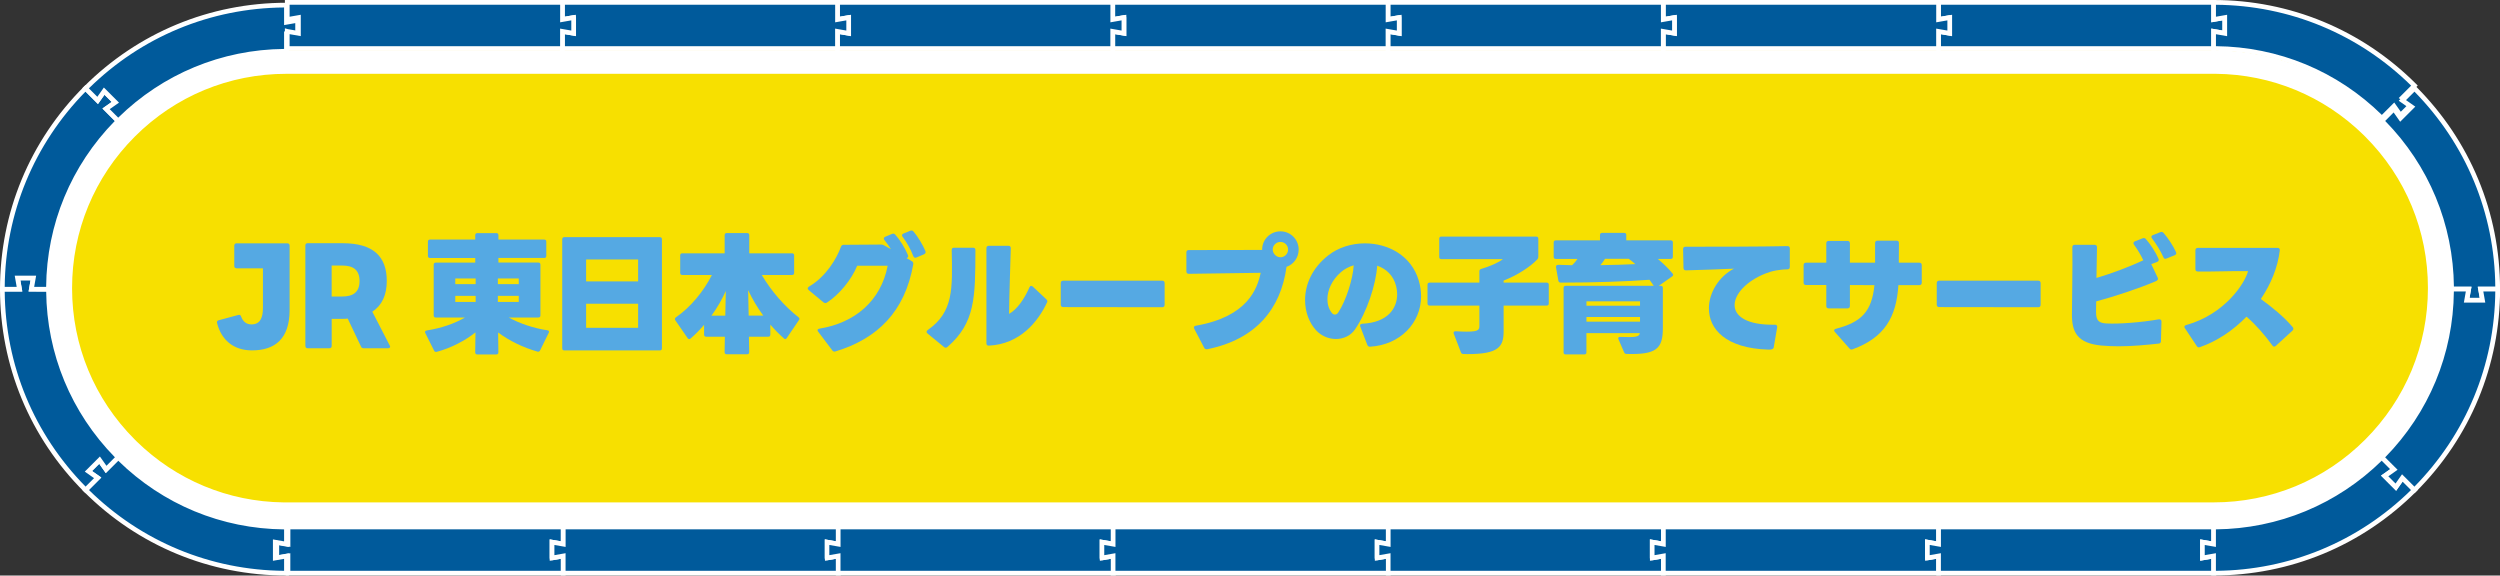 <?xml version="1.0" encoding="UTF-8"?><svg id="_レイヤー_2" xmlns="http://www.w3.org/2000/svg" viewBox="0 0 561.96 129.37"><rect x="0" y="0" width="561.96" height="129.37" fill="#333333" stroke="none"/><defs><style>.cls-1{fill:#55a9e3;}.cls-1,.cls-2,.cls-3,.cls-4,.cls-5{stroke-width:0px;}.cls-2{fill:#f7e000;}.cls-3{fill:#005a9b;}.cls-4{fill:#f0ce00;}.cls-5{fill:#fff;}</style></defs><g id="_アウトライン前のコピー_2"><polygon class="cls-4" points="500.09 11.25 497.76 10.85 500.09 11.25 500.09 11.25"/><polygon class="cls-4" points="500.09 7.72 497.62 8.15 497.62 8.14 500.09 7.7 500.09 7.72"/><rect class="cls-4" x="438.26" y="7.71" width="0" height="3.55" transform="translate(4.76 74.6) rotate(-9.78)"/><rect class="cls-4" x="376.38" y="7.71" width="0" height="3.55" transform="translate(3.56 62.01) rotate(-9.46)"/><rect class="cls-4" x="314.51" y="7.71" width="0" height="3.55" transform="translate(2.72 51.83) rotate(-9.46)"/><rect class="cls-4" x="252.63" y="7.71" width="0" height="3.55" transform="translate(1.88 41.66) rotate(-9.46)"/><rect class="cls-4" x="188.25" y="4.85" width="0" height="2.18"/><rect class="cls-4" x="127.66" y="9.79" width="0" height="2.5" transform="translate(94.92 134.93) rotate(-80.13)"/><rect class="cls-4" x="126.41" y="7.93" width="2.5" height="0"/><polygon class="cls-4" points="66.9 11.23 66.9 7.74 67.08 7.71 67.08 11.26 66.9 11.23"/><path class="cls-4" d="M561.43,64.78s0,0,0-.01c0,0,0-.01,0-.02h0c0-16.33-6.24-32.66-18.7-45.12h0c-11.56-11.56-27.52-18.71-45.16-18.71h0s-61.82,0-61.82,0h0v3.85h0s0-1.12,0-1.12h0V1.46h0v-.55h-61.87v3.85h0s0-1.12,0-1.12h0V1.46h0v-.55h-61.87v3.85h0s0-1.12,0-1.12h0V1.46h0v-.55h-61.87v3.85h0s0-1.12,0-1.12h0V1.46h0v-.55H64.57v3.82l-.18.03V1.46s0-.55,0-.55C48.04.92,31.7,7.15,19.23,19.62h0C7.68,31.17.54,47.12.53,64.74h0s0,0,0,.01c0,0,0,.01,0,.02h0c0,16.33,6.24,32.66,18.7,45.12h0c11.56,11.56,27.52,18.71,45.16,18.71v-3.79l.35-.06v1.12h0v2.18h0v.55h432.88c16.33-.01,32.66-6.25,45.12-18.7h0c11.54-11.55,18.68-27.5,18.7-45.12h0Z"/><rect class="cls-4" x="557.8" y="64.76" width="0" height="2.51"/><rect class="cls-4" x="538.85" y="27.38" width="0" height="2.54" transform="translate(137.57 389.42) rotate(-45)"/><rect class="cls-4" x="188.25" y="11.94" width="0" height="2.18"/><polygon class="cls-4" points="25.92 26.15 24.33 27.27 25.92 26.15 25.92 26.15"/><rect class="cls-4" x="21.42" y="24.68" width="2.54" height="0" transform="translate(-10.55 29.04) rotate(-54.89)"/><rect class="cls-4" x="7.27" y="62.24" width="0" height="2.51"/><rect class="cls-4" x="4.16" y="62.24" width="0" height="2.51"/><rect class="cls-4" x="23.11" y="102.97" width="0" height="2.54" transform="translate(-66.94 46.87) rotate(-45)"/><polygon class="cls-4" points="61.88 121.64 62.23 121.7 62.23 125.13 61.88 125.19 61.88 121.64"/><rect class="cls-4" x="126.61" y="118.77" width="0" height="2.18"/><polygon class="cls-4" points="188.41 122.07 185.96 121.65 185.96 121.64 188.41 122.06 188.41 122.07"/><polygon class="cls-4" points="250.21 122.07 247.76 121.65 247.76 121.64 250.21 122.06 250.21 122.07"/><rect class="cls-4" x="310.81" y="120.59" width="0" height="2.52" transform="translate(137.54 407.21) rotate(-80.14)"/><rect class="cls-4" x="372.65" y="120.59" width="0" height="2.52" transform="translate(188.78 468.13) rotate(-80.14)"/><path class="cls-2" d="M435.76,118.23H64.74v.55h0v2.18h0v1.12l-.35-.06v-1.05h0v-2.73c-14.77,0-28.14-5.99-37.82-15.66h0c-10.44-10.44-15.66-24.12-15.67-37.8,0-14.77,5.99-28.14,15.67-37.82h0c10.44-10.44,24.13-15.66,37.82-15.66v-.02s0,0,0,0v-.55s0,0,0,0v-2.17h0v-1.12s.18.03.18.03v3.82h185.55v-.55h0v-2.18h0v-1.12h0v3.85h61.87v-.55h0v-2.18h0v-1.12h0v3.85h61.87v-.55h0v-2.18h0v-1.12h0v3.85h61.87v-.55h0v-2.18h0v-1.12h0v3.85h61.87c14.75,0,28.11,5.99,37.78,15.66h0c10.44,10.44,15.66,24.12,15.67,37.8,0,14.77-5.99,28.14-15.67,37.81h0c-10.44,10.44-24.13,15.66-37.82,15.66h0s-61.82,0-61.82,0h0Z"/><path class="cls-5" d="M498.07,16.59c12.51.12,24.27,4.99,33.21,13.74l.37.37c9.1,9.1,14.11,21.19,14.11,34.05,0,12.87-5.01,24.97-14.11,34.07-9.1,9.1-21.2,14.11-34.07,14.11H63.73c-12.45-.16-24.14-5.02-33.05-13.74l-.37-.37c-9.1-9.1-14.11-21.19-14.11-34.05,0-12.87,5.01-24.97,14.11-34.07,9.1-9.1,21.2-14.11,34.07-14.11h.22s61.83,0,61.83,0h371.64M64.39,7.44v1.12h0v2.17s0,0,0,0v.55s0,0,0,0v.02c-13.69,0-27.37,5.22-37.82,15.66-9.68,9.68-15.66,23.05-15.67,37.82,0,13.68,5.23,27.36,15.67,37.8h0c9.68,9.68,23.05,15.67,37.82,15.67v2.73h0v1.05l.35.06v-1.12h0v-2.18h0v-.54h432.84c13.69,0,27.37-5.22,37.82-15.66,9.68-9.68,15.66-23.05,15.67-37.81,0-13.68-5.23-27.36-15.67-37.8h0c-9.67-9.67-23.03-15.65-37.78-15.66h0s0,0,0,0h-61.86v-3.85h0s0,1.12,0,1.12h0v2.18h0v.55h-61.87v-3.85h0s0,1.12,0,1.12h0v2.18h0v.55h-61.87v-3.85h0s0,1.12,0,1.12h0v2.18h0v.55h-61.87v-3.85h0s0,1.12,0,1.12h0v2.18h0v.55H64.57v-3.82l-.18-.03h0Z"/><polygon class="cls-4" points="536.04 106.75 537.6 105.65 536.04 106.75 536.04 106.75"/><rect class="cls-4" x="495.09" y="121.85" width="2.5" height="0"/><rect class="cls-4" x="538.01" y="108.22" width="2.54" height="0" transform="translate(140.58 487.12) rotate(-54.89)"/><rect class="cls-4" x="554.69" y="64.76" width="0" height="2.51"/><polygon class="cls-3" points="126.6 122.31 126.6 122.31 126.61 122.31 126.61 118.46 126.6 118.46 64.75 118.46 64.74 118.46 64.74 119.01 64.75 119.01 64.75 121.19 64.74 121.19 64.74 122.31 62.24 121.87 62.24 121.87 62.23 121.87 62.23 125.42 62.24 125.42 62.24 125.42 64.74 124.99 64.74 126.1 64.75 126.1 64.75 128.29 64.74 128.29 64.74 128.83 64.75 128.83 126.6 128.83 126.61 128.83 126.61 124.98 126.6 124.99 126.6 124.98 124.1 125.42 124.1 121.87 126.6 122.31"/><path class="cls-5" d="M127.14,129.36h-62.92v-1.6s0,0,0,0v-2.15s-1.89.33-1.89.33h-.53l-.1-.52v-4.18l2.51.44v-3.75h62.92v4.9s-.62,0-.62,0l-1.89-.33v2.29l1.89-.33h.53l.09.52v4.38ZM65.27,128.3h60.8v-2.7l-2.51.44v-4.8l2.51.44v-2.69h-60.8v3.95s-2.52-.44-2.52-.44v2.29l2.51-.44v3.95Z"/><polygon class="cls-3" points="188.47 122.31 188.47 122.31 188.47 122.31 188.47 118.46 188.47 118.46 126.61 118.46 126.61 118.46 126.61 119.01 126.61 119.01 126.61 121.19 126.61 121.19 126.61 122.31 124.1 121.87 124.1 121.87 124.09 121.87 124.09 125.42 124.1 125.42 124.1 125.42 126.61 124.99 126.61 126.1 126.61 126.1 126.61 128.29 126.61 128.29 126.61 128.83 126.61 128.83 188.47 128.83 188.47 128.83 188.47 124.98 188.47 124.99 188.47 124.98 185.96 125.42 185.96 121.87 188.47 122.31"/><path class="cls-5" d="M189,129.36h-62.92v-1.6s0,0,0,0v-2.15s-1.89.33-1.89.33h-.53l-.1-.52v-4.18l2.51.44v-3.75h62.92v4.9s-.62,0-.62,0l-1.89-.33v2.29l1.89-.33h.53l.09.52v4.38ZM127.14,128.3h60.81v-2.7l-2.51.44v-4.8l2.51.44v-2.69h-60.81v3.95s-2.52-.44-2.52-.44v2.29l2.51-.44v3.95Z"/><polygon class="cls-3" points="250.27 122.31 250.27 122.31 250.27 122.31 250.27 118.46 250.27 118.46 188.41 118.46 188.41 118.46 188.41 119.01 188.41 119.01 188.41 121.19 188.41 121.19 188.41 122.31 185.9 121.87 185.9 121.87 185.9 121.87 185.9 125.42 185.9 125.42 185.9 125.42 188.41 124.99 188.41 126.1 188.41 126.1 188.41 128.29 188.41 128.29 188.41 128.83 188.41 128.83 250.27 128.83 250.27 128.83 250.27 124.98 250.27 124.99 250.27 124.98 247.76 125.42 247.76 121.87 250.27 122.31"/><path class="cls-5" d="M250.8,129.36h-62.92v-1.6s0,0,0,0v-2.15s-1.89.33-1.89.33h-.53l-.09-.52v-4.19l2.51.45v-3.75h62.92v4.9s-.62,0-.62,0l-1.89-.33v2.29l1.89-.33h.53l.09.52v4.38ZM188.94,128.3h60.8v-2.7l-2.51.44v-4.8l2.51.44v-2.69h-60.8v3.95s-2.52-.44-2.52-.44v2.29l2.51-.44v3.95Z"/><polygon class="cls-3" points="312.07 122.31 312.07 122.31 312.08 122.31 312.08 118.46 312.07 118.46 250.22 118.46 250.21 118.46 250.21 119.01 250.22 119.01 250.22 121.19 250.21 121.19 250.21 122.31 247.7 121.87 247.7 121.87 247.7 121.87 247.7 125.42 247.7 125.42 247.7 125.42 250.21 124.99 250.21 126.1 250.22 126.1 250.22 128.29 250.21 128.29 250.21 128.83 250.22 128.83 312.07 128.83 312.08 128.83 312.08 124.98 312.07 124.99 312.07 124.98 309.57 125.42 309.57 121.87 312.07 122.31"/><path class="cls-5" d="M312.61,129.36h-62.92v-1.6s0,0,0,0v-2.15s-1.89.33-1.89.33h-.53l-.1-.52v-4.17l2.51.43v-3.75h62.92v4.9s-.62,0-.62,0l-1.89-.33v2.29l1.89-.33h.53l.09.52v4.38ZM250.74,128.3h60.81v-2.7l-2.51.44v-4.8l2.51.44v-2.69h-60.81v3.95s-2.52-.44-2.52-.44v2.29l2.51-.44v3.95Z"/><polygon class="cls-3" points="373.91 122.31 373.91 122.31 373.92 122.31 373.92 118.46 373.91 118.46 312.06 118.46 312.05 118.46 312.05 119.01 312.06 119.01 312.06 121.19 312.05 121.19 312.05 122.31 309.55 121.87 309.55 121.87 309.54 121.87 309.54 125.42 309.55 125.42 309.55 125.42 312.05 124.99 312.05 126.1 312.06 126.1 312.06 128.29 312.05 128.29 312.05 128.83 312.06 128.83 373.91 128.83 373.92 128.83 373.92 124.98 373.91 124.99 373.91 124.98 371.41 125.42 371.41 121.87 373.91 122.31"/><path class="cls-5" d="M374.45,129.36h-62.92v-1.6s0,0,0,0v-2.15s-1.89.33-1.89.33h-.53l-.1-.52v-4.17l2.51.43v-3.75h62.92v4.9s-.62,0-.62,0l-1.89-.33v2.29l1.89-.33h.53l.09.52v4.38ZM312.58,128.3h60.81v-2.7l-2.51.44v-4.8l2.51.44v-2.69h-60.81v3.95s-2.52-.44-2.52-.44v2.29l2.51-.44v3.95Z"/><polygon class="cls-3" points="435.76 122.31 435.76 122.31 435.76 122.31 435.76 118.46 435.76 118.46 373.9 118.46 373.89 118.46 373.89 119.01 373.9 119.01 373.9 121.19 373.89 121.19 373.89 122.31 371.39 121.87 371.39 121.87 371.38 121.87 371.38 125.42 371.39 125.42 371.39 125.42 373.89 124.99 373.89 126.1 373.9 126.1 373.9 128.29 373.89 128.29 373.89 128.83 373.9 128.83 435.76 128.83 435.76 128.83 435.76 124.98 435.76 124.99 435.76 124.98 433.25 125.42 433.25 121.87 435.76 122.31"/><path class="cls-5" d="M436.29,129.36h-62.92v-1.6s0,0,0,0v-2.15s-1.89.33-1.89.33h-.53l-.09-.52v-4.19l2.51.45v-3.75h62.92v4.9s-.62,0-.62,0l-1.89-.33v2.29l1.89-.33h.53l.09.52v4.38ZM374.43,128.3h60.81v-2.7l-2.51.44v-4.8l2.51.44v-2.69h-60.81v3.95s-2.52-.44-2.52-.44v2.29l2.51-.44v3.95Z"/><polygon class="cls-3" points="497.62 122.31 497.62 122.31 497.62 122.31 497.62 118.46 497.62 118.46 435.76 118.46 435.75 118.46 435.75 119.01 435.76 119.01 435.76 121.19 435.75 121.19 435.75 122.31 433.25 121.87 433.25 121.87 433.24 121.87 433.24 125.42 433.25 125.42 433.25 125.42 435.75 124.99 435.75 126.1 435.76 126.1 435.76 128.29 435.75 128.29 435.75 128.83 435.76 128.83 497.62 128.83 497.62 128.83 497.62 124.98 497.62 124.99 497.62 124.98 495.11 125.42 495.11 121.87 497.62 122.31"/><path class="cls-5" d="M498.15,129.36h-62.92v-1.6s0,0,0,0v-2.15s-1.89.33-1.89.33h-.53l-.09-.52v-4.19l2.51.45v-3.75h62.92v4.9s-.62,0-.62,0l-1.89-.33v2.29l1.89-.33h.53l.09.52v4.38ZM436.29,128.3h60.81v-2.7l-2.51.44v-4.8l2.51.44v-2.69h-60.81v3.95s-2.52-.44-2.52-.44v2.29l2.51-.44v3.95Z"/><path class="cls-3" d="M497.58,128.29v.55c16.34,0,32.69-6.24,45.16-18.7l-2.72-2.72-1.47,2.09-2.51-2.51,2.09-1.47-.79-.79h0s-1.93-1.93-1.93-1.93c-10.45,10.45-24.14,15.67-37.83,15.67v.02s0,0,0,0v.55s0,0,0,0v2.17h0v1.12s-2.51-.44-2.51-.44v3.55s2.51-.44,2.51-.44v3.3h0Z"/><path class="cls-5" d="M497.58,129.36h-.53v-3.75l-2.51.44v-4.81s2.51.44,2.51.44v-3.73s.53-.02.53-.02h0c14.15,0,27.44-5.51,37.45-15.51l.37-.37,3.54,3.54-2.09,1.47,1.62,1.62,1.47-2.09,3.54,3.54-.37.37c-12.17,12.16-28.34,18.86-45.54,18.86ZM498.1,124.36v3.95c16.54-.13,32.09-6.57,43.88-18.18l-1.9-1.9-1.47,2.09-3.4-3.4,2.09-1.47-1.91-1.91c-10.03,9.84-23.24,15.31-37.29,15.45v3.95s-2.51-.44-2.51-.44v2.29s2.51-.44,2.51-.44Z"/><path class="cls-3" d="M64.39,121.2h0v-2.73c-14.77,0-28.15-5.99-37.83-15.67h-.01s0,0,0,0l-.39.39s0,0,0,0l-1.53,1.53h0s-.79.79-.79.79l-1.47-2.08-2.51,2.51,2.08,1.47-2.34,2.34h0s-.39.39-.39.39c11.56,11.56,27.52,18.7,45.16,18.71v-3.85l-2.51.44v-3.55s2.51.44,2.51.44v-1.12Z"/><path class="cls-5" d="M64.92,129.37h-.53c-17.2,0-33.37-6.7-45.53-18.86l-.37-.37,2.65-2.65-2.08-1.46,3.4-3.4,1.47,2.08,1.36-1.36-.06-.03,1.33-1.25.39.37c10,10,23.3,15.51,37.45,15.51h.53v5.01s-2.51-.44-2.51-.44v2.29s2.51-.44,2.51-.44v5.01ZM19.98,110.13c11.79,11.6,27.33,18.04,43.88,18.18v-2.69l-2.51.44v-4.81s2.51.44,2.51.44v-2.69c-14.05-.13-27.25-5.6-37.29-15.44h0s0,0,0,0l-2.79,2.79-1.47-2.08-1.62,1.62,2.08,1.46-2.79,2.79Z"/><path class="cls-3" d="M26.57,102.8c-10.45-10.45-15.67-24.14-15.67-37.83h-.02s0,0,0,0h-.55s0,0,0,0h-2.17s-1.12,0-1.12,0l.44-2.51h-3.55s.44,2.51.44,2.51H1.07s-.55,0-.55,0c0,16.34,6.24,32.69,18.7,45.16l1.93-1.93h0l.79-.79-2.09-1.47,2.51-2.51,1.47,2.09.79-.79h0s1.93-1.93,1.93-1.93Z"/><path class="cls-5" d="M19.23,110.88l-.37-.37C6.7,98.34,0,82.17,0,64.97v-.53h3.75l-.44-2.51h4.81s-.44,2.51-.44,2.51h3.73s.02.53.02.53c0,14.15,5.51,27.45,15.51,37.45l.37.37-3.54,3.54-1.47-2.09-1.62,1.62,2.09,1.47-3.54,3.54ZM1.06,65.5c.13,16.54,6.57,32.09,18.18,43.88l1.9-1.9-2.08-1.47,3.4-3.4,1.47,2.09,1.9-1.91c-9.84-10.03-15.31-23.24-15.45-37.29h-3.95s.44-2.51.44-2.51h-2.29s.44,2.51.44,2.51H1.06Z"/><path class="cls-3" d="M26.57,27.18h-.01s0-.02,0-.02l-.39-.39s0,0,0,0l-1.53-1.53h0s-.79-.79-.79-.79l2.08-1.47-2.51-2.51-1.47,2.08-2.34-2.34h0l-.39-.39C7.68,31.41.53,47.37.53,65.01h3.85l-.44-2.51h3.55s-.44,2.51-.44,2.51h1.12s2.73,0,2.73,0c0-14.77,5.99-28.15,15.67-37.82Z"/><path class="cls-5" d="M8.17,65.54h-1.75l.44-2.51h-2.29l.44,2.51H0v-.53C0,47.81,6.7,31.64,18.86,19.48l.37-.37,2.65,2.65,1.47-2.08,3.4,3.4-2.08,1.47,1.45,1.45.04-.06.39.48.71.71h0s.05.06.05.06l-.36.39c-10,10-15.51,23.3-15.51,37.45v.53h-3.26ZM7.68,64.48h2.69c.13-14.06,5.6-27.26,15.45-37.3h-.01s0-.02,0-.02h-.01s-2.77-2.78-2.77-2.78l2.08-1.47-1.62-1.62-1.47,2.08-2.79-2.79C7.64,32.39,1.2,47.94,1.06,64.48h2.69l-.44-2.51h4.81s-.44,2.51-.44,2.51Z"/><path class="cls-3" d="M64.39,8.79h0v-1.12s2.51.44,2.51.44v-3.55s-2.51.44-2.51.44V1.7h0v-.55c-16.34,0-32.69,6.24-45.16,18.7l1.93,1.93.79.79,1.47-2.09,2.51,2.51-2.09,1.47.79.79h0s1.93,1.93,1.93,1.93c10.45-10.45,24.14-15.67,37.83-15.67v-.02s0,0,0,0v-.55s0,0,0,0v-2.17Z"/><path class="cls-5" d="M26.56,27.94l-3.54-3.54,2.09-1.47-1.62-1.62-1.47,2.09-3.54-3.54.37-.37C31.02,7.32,47.19.62,64.39.62h.53v3.75l2.51-.44v4.8s-2.51-.44-2.51-.44v3.73s-.53.02-.53.02h0c-14.15,0-27.44,5.51-37.45,15.51l-.37.37ZM24.66,24.54l1.91,1.91c10.03-9.84,23.24-15.31,37.29-15.45v-3.95s2.51.44,2.51.44v-2.29s-2.51.44-2.51.44V1.68c-16.54.13-32.09,6.57-43.88,18.18l1.9,1.9,1.47-2.09,3.4,3.4-2.09,1.47Z"/><polygon class="cls-3" points="500.13 3.95 500.12 3.95 500.12 3.95 497.62 4.38 497.62 3.27 497.61 3.27 497.61 1.08 497.62 1.08 497.62 .54 497.61 .54 435.75 .54 435.75 .54 435.75 4.38 435.75 4.38 435.75 4.38 438.26 3.95 438.26 7.49 435.75 7.06 435.75 7.06 435.75 7.06 435.75 10.91 435.75 10.91 497.61 10.91 497.62 10.91 497.62 10.36 497.61 10.36 497.61 8.18 497.62 8.18 497.62 7.06 500.12 7.5 500.12 7.49 500.13 7.5 500.13 3.95"/><path class="cls-5" d="M498.15,11.44h-62.92v-5.05s.65.16.65.16l1.85.32v-2.29l-1.89.33h-.53l-.09-.52V0h62.92v1.6s0,0,0,0v2.15s1.89-.33,1.89-.33h.53l.09.52v4.19l-2.51-.45v3.75ZM436.28,10.38h60.81v-3.95s2.52.44,2.52.44v-2.29l-2.51.44V1.06h-60.81v2.7l2.51-.44v4.8l-2.51-.44v2.69Z"/><polygon class="cls-3" points="438.26 3.95 438.25 3.95 438.25 3.95 435.74 4.38 435.74 3.27 435.74 3.27 435.74 1.08 435.74 1.08 435.74 .54 435.74 .54 373.88 .54 373.88 .54 373.88 4.38 373.88 4.38 373.88 4.38 376.39 3.95 376.39 7.49 373.88 7.06 373.88 7.06 373.88 7.06 373.88 10.91 373.88 10.91 435.74 10.91 435.74 10.91 435.74 10.36 435.74 10.36 435.74 8.18 435.74 8.18 435.74 7.06 438.25 7.5 438.25 7.49 438.26 7.5 438.26 3.95"/><path class="cls-5" d="M436.27,11.44h-62.92v-5.05s.65.16.65.16l1.85.32v-2.29l-1.89.33h-.53l-.09-.52V0h62.92v1.6s0,0,0,0v2.15s1.89-.33,1.89-.33h.53l.09.52v4.19l-2.51-.45v3.75ZM374.41,10.38h60.81v-3.95s2.52.44,2.52.44v-2.29l-2.51.44V1.06h-60.81v2.7l2.51-.44v4.8l-2.51-.44v2.69Z"/><polygon class="cls-3" points="376.38 3.95 376.38 3.95 376.38 3.95 373.87 4.38 373.87 3.27 373.86 3.27 373.86 1.08 373.87 1.08 373.87 .54 373.86 .54 312.01 .54 312 .54 312 4.38 312.01 4.38 312.01 4.38 314.51 3.95 314.51 7.49 312.01 7.06 312.01 7.06 312 7.06 312 10.91 312.01 10.91 373.86 10.91 373.87 10.91 373.87 10.36 373.86 10.36 373.86 8.18 373.87 8.18 373.87 7.06 376.38 7.5 376.38 7.49 376.38 7.5 376.38 3.95"/><path class="cls-5" d="M374.4,11.44h-62.92v-5.11s.69.23.69.23l1.81.31v-2.29l-1.89.33h-.53l-.09-.52V0h62.92v1.6s0,0,0,0v2.15s1.89-.33,1.89-.33h.53l.1.52v4.17l-2.51-.43v3.75ZM312.53,10.38h60.81v-3.95s2.52.44,2.52.44v-2.29l-2.51.44V1.06h-60.81v2.7l2.51-.44v4.8l-2.51-.44v2.69Z"/><polygon class="cls-3" points="314.51 3.95 314.5 3.95 314.5 3.95 311.99 4.38 311.99 3.27 311.99 3.27 311.99 1.08 311.99 1.08 311.99 .54 311.99 .54 250.13 .54 250.13 .54 250.13 4.38 250.13 4.38 250.13 4.38 252.64 3.95 252.64 7.49 250.13 7.06 250.13 7.06 250.13 7.06 250.13 10.91 250.13 10.91 311.99 10.91 311.99 10.91 311.99 10.36 311.99 10.36 311.99 8.18 311.99 8.18 311.99 7.06 314.5 7.5 314.5 7.49 314.51 7.5 314.51 3.95"/><path class="cls-5" d="M312.52,11.44h-62.92v-5.05s.65.16.65.16l1.85.32v-2.29l-1.89.33h-.53l-.09-.52V0h62.92v1.6s0,0,0,0v2.15s1.89-.33,1.89-.33h.53l.09.52v4.19l-2.51-.45v3.75ZM250.66,10.38h60.81v-3.95s2.52.44,2.52.44v-2.29l-2.51.44V1.06h-60.81v2.7l2.51-.44v4.8l-2.51-.44v2.69Z"/><polygon class="cls-3" points="252.63 3.95 252.63 3.95 252.63 3.95 250.12 4.38 250.12 3.27 250.12 3.27 250.12 1.08 250.12 1.08 250.12 .54 250.12 .54 188.26 .54 188.25 .54 188.25 4.38 188.26 4.38 188.26 4.38 190.76 3.95 190.76 7.49 188.26 7.06 188.26 7.06 188.25 7.06 188.25 10.91 188.26 10.91 250.12 10.91 250.12 10.91 250.12 10.36 250.12 10.36 250.12 8.18 250.12 8.18 250.12 7.06 252.63 7.5 252.63 7.49 252.63 7.5 252.63 3.95"/><path class="cls-5" d="M250.65,11.44h-62.92v-5.11s.69.23.69.23l1.81.31v-2.29l-1.89.33h-.53l-.09-.52V0h62.92v1.6s0,0,0,0v2.15s1.89-.33,1.89-.33h.53l.1.52v4.17l-2.51-.43v3.75ZM188.78,10.38h60.81v-3.95s2.52.44,2.52.44v-2.29l-2.51.44V1.06h-60.81v2.7l2.51-.44v4.8l-2.51-.44v2.69Z"/><polygon class="cls-3" points="190.77 3.95 190.76 3.95 190.76 3.95 188.25 4.38 188.25 3.27 188.25 3.27 188.25 1.08 188.25 1.08 188.25 .54 188.25 .54 126.39 .54 126.39 .54 126.39 4.38 126.39 4.38 126.39 4.38 128.9 3.95 128.9 7.49 126.39 7.06 126.39 7.06 126.39 7.06 126.39 10.91 126.39 10.91 188.25 10.91 188.25 10.91 188.25 10.36 188.25 10.36 188.25 8.18 188.25 8.18 188.25 7.06 190.76 7.5 190.76 7.49 190.77 7.5 190.77 3.95"/><path class="cls-5" d="M188.78,11.44h-62.92v-5.08s.67.19.67.19l1.84.32v-2.29l-1.89.33h-.53l-.09-.52V0h62.92v1.6s0,0,0,0v2.15s1.89-.33,1.89-.33h.53l.09.52v4.19l-2.51-.45v3.75ZM126.92,10.38h60.8v-3.95s2.52.44,2.52.44v-2.29l-2.51.44V1.06h-60.81v2.7l2.51-.44v4.8l-2.51-.44v2.69Z"/><polygon class="cls-3" points="128.95 3.95 128.94 3.95 128.94 3.95 126.43 4.38 126.43 3.27 126.43 3.27 126.43 1.08 126.43 1.08 126.43 .54 126.43 .54 64.57 .54 64.57 .54 64.57 4.38 64.57 4.38 64.57 4.38 67.08 3.95 67.08 7.49 64.57 7.06 64.57 7.06 64.57 7.06 64.57 10.91 64.57 10.91 126.43 10.91 126.43 10.91 126.43 10.36 126.43 10.36 126.43 8.18 126.43 8.18 126.43 7.06 128.94 7.5 128.94 7.49 128.95 7.5 128.95 3.95"/><path class="cls-5" d="M126.96,11.44h-62.92v-5.08s.67.19.67.19l1.84.32v-2.29l-1.89.33h-.53l-.09-.52V0h62.92v1.6s0,0,0,0v2.15s1.89-.33,1.89-.33h.53l.1.52v4.18l-2.51-.44v3.75ZM65.1,10.38h60.8v-3.95s2.52.44,2.52.44v-2.29l-2.51.44V1.06h-60.81v2.7l2.51-.44v4.8l-2.51-.44v2.69Z"/><path class="cls-3" d="M542.35,19.62l.39-.39c-11.56-11.56-27.52-18.7-45.16-18.71v3.85l2.51-.44v3.55s-2.51-.44-2.51-.44v1.12h0v2.73c14.77,0,28.15,5.99,37.83,15.67h.01s0,0,0,0l.39-.39s0,0,0,0l1.53-1.53h0s.79-.79.79-.79l1.47,2.08,2.51-2.51-2.08-1.47,2.34-2.34h0Z"/><path class="cls-5" d="M535.41,27.3l-.39-.36c-10-10-23.3-15.51-37.45-15.51h-.53v-5.01s2.51.44,2.51.44v-2.29l-2.51.44V0h.53c17.2,0,33.37,6.7,45.53,18.86l.37.37-2.65,2.65,2.08,1.46-3.4,3.4-1.47-2.08-1.36,1.36h0s-1.18,1.18-1.18,1.18h0s-.1.1-.1.1ZM498.11,10.38c14.06.13,27.26,5.6,37.29,15.45h0s0,0,0,0l2.79-2.79,1.47,2.08,1.62-1.62-2.08-1.46,2.79-2.79c-11.79-11.6-27.34-18.04-43.88-18.18v2.69l2.51-.44v4.81s-2.51-.44-2.51-.44v2.69Z"/><path class="cls-3" d="M560.89,65.01h.55c0-16.34-6.24-32.69-18.7-45.16l-1.93,1.93-.79.79,2.09,1.47-2.51,2.51-1.47-2.09-.79.79h0l-1.93,1.93c10.45,10.45,15.67,24.14,15.67,37.83h.02s0,0,0,0h.55s0,0,0,0h2.17s1.12,0,1.12,0l-.44,2.51h3.55s-.44-2.51-.44-2.51h3.3Z"/><path class="cls-5" d="M553.85,68.05l.44-2.51h-3.73s-.02-.53-.02-.53c0-14.15-5.51-27.45-15.51-37.45l-.37-.37,3.54-3.54,1.47,2.09,1.62-1.62-2.09-1.47,3.54-3.54.37.37c12.16,12.17,18.86,28.34,18.86,45.54v.53h-3.75l.44,2.51h-4.81ZM551.59,64.48h3.95s-.44,2.51-.44,2.51h2.29s-.44-2.51-.44-2.51h3.95c-.13-16.54-6.57-32.09-18.17-43.88l-1.9,1.9,2.09,1.47-3.4,3.4-1.47-2.09-1.9,1.91c9.84,10.03,15.31,23.24,15.45,37.29Z"/><path class="cls-3" d="M558.71,64.98h-1.12l.44,2.51h-3.55s.44-2.51.44-2.51h-1.12s-2.73,0-2.73,0c0,14.77-5.99,28.15-15.67,37.82h.01s0,.02,0,.02l.39.39s0,0,0,0l1.53,1.53h0s.79.79.79.79l-2.08,1.47,2.51,2.51,1.47-2.08,2.34,2.34h0l.39.39c11.56-11.56,18.7-27.52,18.71-45.16h-2.73Z"/><path class="cls-5" d="M542.73,110.88l-2.65-2.65-1.46,2.08-3.4-3.4,2.08-1.47-1.5-1.51h0s-1.14-1.12-1.14-1.12l.38-.4c10-10,15.51-23.3,15.51-37.45v-.53h5.01s-.44,2.51-.44,2.51h2.29l-.44-2.51h5.01v.53c0,17.2-6.7,33.37-18.86,45.53l-.37.37ZM539.93,106.6l2.79,2.79c11.6-11.79,18.04-27.34,18.18-43.88h-2.69l.44,2.51h-4.81s.44-2.51.44-2.51h-2.69c-.13,14.05-5.6,27.25-15.43,37.28h0s-.01.02-.01.02l2.79,2.79-2.08,1.47,1.62,1.62,1.46-2.08Z"/><path class="cls-1" d="M48.8,72.63c-.03-.09-.03-.15-.03-.2,0-.23.12-.38.38-.44l4.41-1.19c.06-.03.15-.03.2-.03.2,0,.38.15.44.38.38,1.04,1.1,1.77,2.32,1.77,1.97,0,2.58-1.51,2.58-3.68v-8.93h-5.92c-.32,0-.52-.2-.52-.49v-4.61c0-.32.2-.52.52-.52h11.4c.32,0,.52.2.52.52v14.47c0,6.5-3.31,9.08-8.47,9.08-4.23,0-6.9-2.44-7.83-6.12Z"/><path class="cls-1" d="M68.64,77.76v-22.57c0-.32.17-.52.49-.52h7.89c6.85,0,9.92,2.93,9.92,8.5,0,3.08-1.04,5.45-3.25,6.9l3.92,7.6c.06.09.09.17.09.26,0,.2-.2.35-.46.35h-5.51c-.29,0-.49-.12-.58-.38l-2.99-6.29c-.35.06-.75.06-1.13.06h-2.47v6.09c0,.32-.2.52-.52.52h-4.9c-.32,0-.49-.2-.49-.52ZM80.82,63.17c0-2.49-1.42-3.48-3.89-3.48h-2.38v6.96h2.38c2.47,0,3.89-.99,3.89-3.48Z"/><path class="cls-1" d="M122.33,57.98h-10.3v1.04h8.99c.29,0,.46.17.46.46v11.43c0,.29-.17.46-.46.46h-6.67c2.41,1.31,5.54,2.41,8.7,2.87.35.06.46.29.29.58l-1.94,3.95c-.15.26-.35.35-.61.26-3.22-.93-6.29-2.41-8.82-4.29l.06,4.47c0,.29-.17.46-.46.46h-4.29c-.29,0-.46-.17-.46-.46l.06-4.5c-2.26,1.83-5.6,3.57-8.73,4.38-.26.06-.46-.03-.58-.29l-1.97-3.94c-.15-.29-.03-.52.32-.58,3.34-.52,6.29-1.57,8.59-2.9h-6.56c-.29,0-.46-.17-.46-.46v-11.43c0-.29.17-.46.46-.46h8.88v-1.04h-10.18c-.29,0-.46-.17-.46-.46v-3.22c0-.29.17-.46.46-.46h10.18v-.99c0-.29.17-.46.46-.46h4.29c.29,0,.46.17.46.46v.99h10.3c.29,0,.46.17.46.46v3.22c0,.29-.17.46-.46.46ZM106.92,62.59h-4.58v1.28h4.58v-1.28ZM106.92,66.51h-4.58v1.36h4.58v-1.36ZM111.91,63.87h4.7v-1.28h-4.7v1.28ZM116.61,66.51h-4.7v1.36h4.7v-1.36Z"/><path class="cls-1" d="M126.38,78.31v-24.54c0-.29.17-.46.46-.46h21.49c.29,0,.46.17.46.46v24.54c0,.29-.17.46-.46.46h-21.49c-.29,0-.46-.17-.46-.46ZM131.75,63.26h11.69v-4.93h-11.69v4.93ZM143.44,68.28h-11.69v5.4h11.69v-5.4Z"/><path class="cls-1" d="M153.38,56.94h9.51v-4.09c0-.29.17-.46.46-.46h4.61c.29,0,.46.17.46.46v4.09h9.63c.29,0,.46.17.46.46v3.95c0,.29-.17.46-.46.46h-6.82c2.2,3.71,5.13,7.05,8.27,9.51.15.12.2.2.2.35,0,.09-.03.17-.12.29l-2.73,4.03c-.09.15-.2.23-.35.23-.09,0-.2-.06-.29-.15-1.02-.9-2.06-1.94-3.05-3.1v2.26c0,.29-.17.46-.46.46h-4.35l.06,3.48c0,.29-.17.46-.46.46h-4.61c-.29,0-.46-.17-.46-.46l.06-3.48h-4.21c-.29,0-.46-.17-.46-.46v-2.21c-.99,1.16-2.03,2.21-3.05,3.08-.12.09-.2.12-.29.12-.15,0-.26-.06-.35-.2l-2.78-4.03c-.06-.09-.09-.2-.09-.29,0-.12.06-.26.2-.35,3.39-2.35,6.24-5.86,8.12-9.54h-6.67c-.29,0-.46-.17-.46-.46v-3.95c0-.29.17-.46.46-.46ZM159.93,70.95h3.1l.12-5.54c-.84,1.89-1.94,3.77-3.22,5.54ZM168.17,65.23l.12,5.71h3.28c-1.33-1.8-2.49-3.77-3.39-5.71Z"/><path class="cls-1" d="M187.08,78.75l-3.16-4.18c-.09-.12-.15-.23-.15-.35,0-.17.15-.29.44-.35,7.95-1.28,13.81-6.24,15.32-14.13h-6.85c-1.28,3.16-4.09,6.53-6.79,8.27-.12.09-.23.12-.35.12-.15,0-.29-.06-.44-.17l-3.31-2.75c-.15-.12-.23-.26-.23-.38,0-.14.12-.29.29-.41,3.89-2.26,6.29-6.44,7.19-8.96.12-.29.29-.43.61-.43l8.41-.06c.26,0,.46.06.7.2l1.51.84c-.46-.73-.96-1.42-1.45-2.03-.12-.12-.15-.26-.15-.35,0-.17.12-.32.32-.41l1.51-.64c.29-.12.52-.09.75.17,1.07,1.19,2.2,3.05,2.84,4.58.15.32.03.55-.29.7l1.16.67c.29.17.38.41.32.75-1.89,10.62-8.03,16.68-17.49,19.55-.32.09-.52,0-.73-.26ZM205.29,57.57c-.52-1.42-1.45-3.1-2.38-4.32-.09-.12-.15-.23-.15-.35,0-.17.12-.32.35-.41l1.48-.61c.29-.12.52-.09.73.14.96,1.1,2.12,3.02,2.7,4.41.12.32,0,.58-.32.73l-1.68.72c-.35.15-.58.03-.73-.32Z"/><path class="cls-1" d="M208.27,74.6c0-.14.09-.29.26-.41,5.83-4.06,5.57-9.28,5.4-17.96,0-.38.17-.55.52-.55h4.26c.38,0,.55.17.55.55-.03,10.59-.03,16.33-6.29,21.76-.12.12-.26.17-.38.17-.15,0-.26-.06-.41-.17l-3.68-3.02c-.15-.12-.23-.26-.23-.38ZM221.73,77.15v-21.35c0-.35.2-.55.55-.55h4.38c.38,0,.55.2.55.55-.12,4.87-.35,10.21-.38,14.76,1.89-1.1,3.42-3.37,4.58-5.98.09-.2.23-.32.38-.32.12,0,.26.06.38.17l3.02,2.84c.23.23.29.44.2.64-2.06,4.47-6.18,9.46-13.11,9.78-.35.03-.55-.17-.55-.55Z"/><path class="cls-1" d="M238.44,68.48v-4.84c0-.35.2-.55.55-.55h22.25c.35,0,.55.2.55.55v4.87c0,.35-.2.55-.55.55l-22.25-.03c-.35,0-.55-.2-.55-.55Z"/><path class="cls-1" d="M270.68,78.17l-2.23-4.26c-.2-.38-.03-.64.38-.7,11.66-2.03,13.78-8.33,14.56-11.89-4.87.06-11.78.17-16.16.23-.35,0-.55-.2-.55-.55v-4.24c0-.38.2-.55.55-.55l16.48-.03v-.09c0-2.26,1.83-4.09,4.12-4.09s4.09,1.86,4.09,4.09c0,1.8-1.13,3.34-2.73,3.89-1.28,9.43-6.85,16.3-17.78,18.51-.35.06-.58-.03-.73-.32ZM289.54,56.09c0-.93-.75-1.71-1.71-1.71s-1.74.78-1.74,1.71.81,1.74,1.74,1.74,1.71-.78,1.71-1.74Z"/><path class="cls-1" d="M307.34,77.5l-1.57-4.09c-.15-.38.03-.61.46-.64,5.86-.29,7.83-3.57,7.83-6.64,0-.61-.09-1.22-.23-1.8-.61-2.44-2.26-3.92-4.26-4.61-.26,4.21-2.32,10.44-4.99,14.33-.96,1.42-2.61,2.15-4.29,2.15-1.57,0-3.22-.64-4.41-1.91-1.6-1.71-2.52-4.18-2.52-6.85,0-3.42,1.54-7.19,5.25-10.07,2.26-1.77,5.25-2.67,8.21-2.67,5.19,0,10.44,2.73,12.1,8.38.35,1.19.52,2.38.52,3.51,0,6.03-4.73,10.94-11.46,11.34-.32.03-.52-.12-.64-.43ZM301.43,61.17c-1.97,1.68-3.05,4-3.05,6.09,0,1.16.32,2.26,1.04,3.13.17.2.41.32.64.32.26,0,.55-.14.75-.46,1.77-2.64,3.34-7.69,3.48-10.62-1.07.32-2.06.84-2.87,1.54Z"/><path class="cls-1" d="M332.95,60.45c1.83-.52,4.06-1.51,4.87-2.2h-13.84c-.29,0-.46-.17-.46-.46v-4.15c0-.29.17-.46.46-.46h21.35c.29,0,.46.17.46.46v4.09c0,.23-.06.38-.2.55-1.57,1.68-4.58,3.63-7.6,4.79v.46h9.69c.29,0,.46.17.46.46v4.24c0,.29-.17.46-.46.46h-9.69v5.8c0,3.48-1.16,5.11-8.15,5.11-.29,0-.58-.03-.9-.03-.29,0-.46-.12-.55-.38l-1.62-4.21c-.03-.06-.03-.14-.03-.2,0-.2.17-.32.49-.32.96.06,1.77.09,2.44.09,2.9,0,2.87-.49,2.87-1.51v-4.35h-11.2c-.29,0-.46-.17-.46-.46v-4.24c0-.29.17-.46.46-.46h11.2v-2.55c0-.26.12-.44.41-.52Z"/><path class="cls-1" d="M376.11,61.78c0,.12-.09.23-.23.35l-3.02,2.12h.46c.29,0,.46.17.46.46v9.05c0,4.64-1.45,6-8.15,5.8-.29,0-.46-.12-.55-.35l-1.28-2.96c-.03-.09-.06-.14-.06-.2,0-.2.17-.32.46-.32h.03c3.37.12,4.24.03,4.38-.84h-12.01v4.32c0,.29-.17.46-.46.46h-4.21c-.29,0-.46-.17-.46-.46v-14.5c0-.29.17-.46.46-.46h19.81c-.29-.43-.61-.9-.96-1.36-5.1.38-12.36.64-19.96.64-.29,0-.46-.15-.52-.41l-.55-3.1c0-.44.29-.49.67-.49.96.03,1.94.06,2.96.09.49-.46.9-.96,1.22-1.42h-4.9c-.29,0-.46-.17-.46-.46v-3.25c0-.29.17-.46.46-.46h9.95v-1.22c0-.29.17-.46.46-.46h4.99c.29,0,.46.17.46.46v1.22h10.01c.29,0,.46.17.46.46v3.25c0,.29-.17.46-.46.46h-2.93c1.25,1.04,2.44,2.18,3.34,3.31.09.09.12.2.12.29ZM368.65,67.73h-12.04v.99h12.04v-.99ZM368.65,71.26h-12.04v1.04h12.04v-1.04ZM359.74,59.6c2.87-.03,5.63-.12,7.86-.23-.49-.43-.99-.84-1.48-1.19h-5.34c-.29.49-.67.99-1.04,1.42Z"/><path class="cls-1" d="M384.13,69.35c0-3.57,2.26-7.22,5.63-8.96-3.28.12-7.4.32-10.79.38-.35,0-.55-.17-.55-.55l-.09-4.21c0-.35.17-.55.55-.55,6.09,0,16.5,0,22.89-.14.38,0,.55.17.55.52v4.15c0,.32-.15.52-.49.55-.9,0-1.71.12-2.47.23-.99.17-1.83.43-2.49.7-4.32,1.71-6.96,4.64-6.96,7.11s2.7,4.53,9.08,4.41c.32,0,.49.17.49.46v.12l-.78,4.53c-.06.35-.46.52-1.16.49-9.75-.29-13.4-4.7-13.4-9.22Z"/><path class="cls-1" d="M415.71,78.31l-3.25-3.68c-.12-.12-.17-.23-.17-.35,0-.17.15-.32.41-.38,5.8-1.51,8.06-3.94,8.64-9.8l-5.51-.03v4.7c0,.35-.2.55-.55.55h-4.21c-.38,0-.55-.2-.55-.55v-4.7h-4.55c-.35,0-.55-.17-.55-.55v-3.92c0-.38.2-.55.55-.55h4.55v-4.35c0-.35.17-.55.55-.55h4.21c.35,0,.55.2.55.55v4.35h5.66v-4.41c0-.35.2-.55.55-.55h4.26c.38,0,.55.2.55.55l-.03,4.41h4.61c.35,0,.55.17.55.55v3.94c0,.38-.2.55-.55.55h-4.7c-.46,7.22-3.1,11.78-10.27,14.42-.32.12-.52.06-.75-.2Z"/><path class="cls-1" d="M435.35,68.48v-4.84c0-.35.2-.55.55-.55h22.25c.35,0,.55.2.55.55v4.87c0,.35-.2.55-.55.55l-22.25-.03c-.35,0-.55-.2-.55-.55Z"/><path class="cls-1" d="M465.74,70.63c0-3.37.17-10.27.09-15.05,0-.35.17-.55.52-.55h4.47c.38,0,.55.2.55.55-.06,2.29-.09,4.7-.12,6.9,3.42-1.01,7.37-2.49,10.53-3.97-.55-1.19-1.31-2.44-2.09-3.51-.09-.12-.12-.23-.12-.35,0-.17.12-.32.35-.41l1.71-.67c.29-.12.52-.06.73.17.99,1.1,2.23,2.99,2.84,4.44.15.32,0,.58-.32.7l-1.31.49,1.45,3.05c.17.35,0,.61-.46.81-3.89,1.65-9.37,3.45-13.37,4.52-.03.9-.03,1.71-.03,2.38,0,1.86.55,2.5,2.38,2.58,2.9.14,7.72-.23,11.72-.93h.15c.29,0,.46.2.46.52l-.12,4.35c0,.35-.17.55-.49.58-2.9.32-5.98.61-9.02.61-1.31,0-2.61-.06-3.89-.17-5.48-.52-6.64-3.1-6.61-7.05ZM486.3,57.81c-.61-1.36-1.68-3.07-2.55-4.21-.09-.12-.15-.23-.15-.35,0-.17.12-.32.35-.41l1.62-.64c.29-.12.55-.09.75.15.99,1.1,2.23,2.99,2.81,4.32.15.32.03.55-.29.7l-1.86.75c-.32.14-.58.03-.7-.32Z"/><path class="cls-1" d="M493.78,77.76l-2.64-3.97c-.09-.12-.12-.2-.12-.32,0-.17.15-.35.41-.41,8.76-2.44,13.26-9.51,13.89-12.12h-2.81l-5.66.09h-2.81c-.35,0-.55-.17-.55-.55v-4.21c0-.35.2-.55.55-.55h17.93c.35,0,.55.2.49.58-.46,3.83-2,7.57-4.26,10.91,2.47,1.8,5.16,3.95,7.16,6.32.12.12.15.26.15.38,0,.15-.06.29-.2.41l-3.74,3.42c-.12.12-.26.17-.38.17-.15,0-.26-.09-.38-.23-1.62-2.26-3.74-4.7-5.83-6.5-2.99,3.08-6.61,5.51-10.47,6.85-.32.12-.55.03-.73-.26Z"/></g></svg>